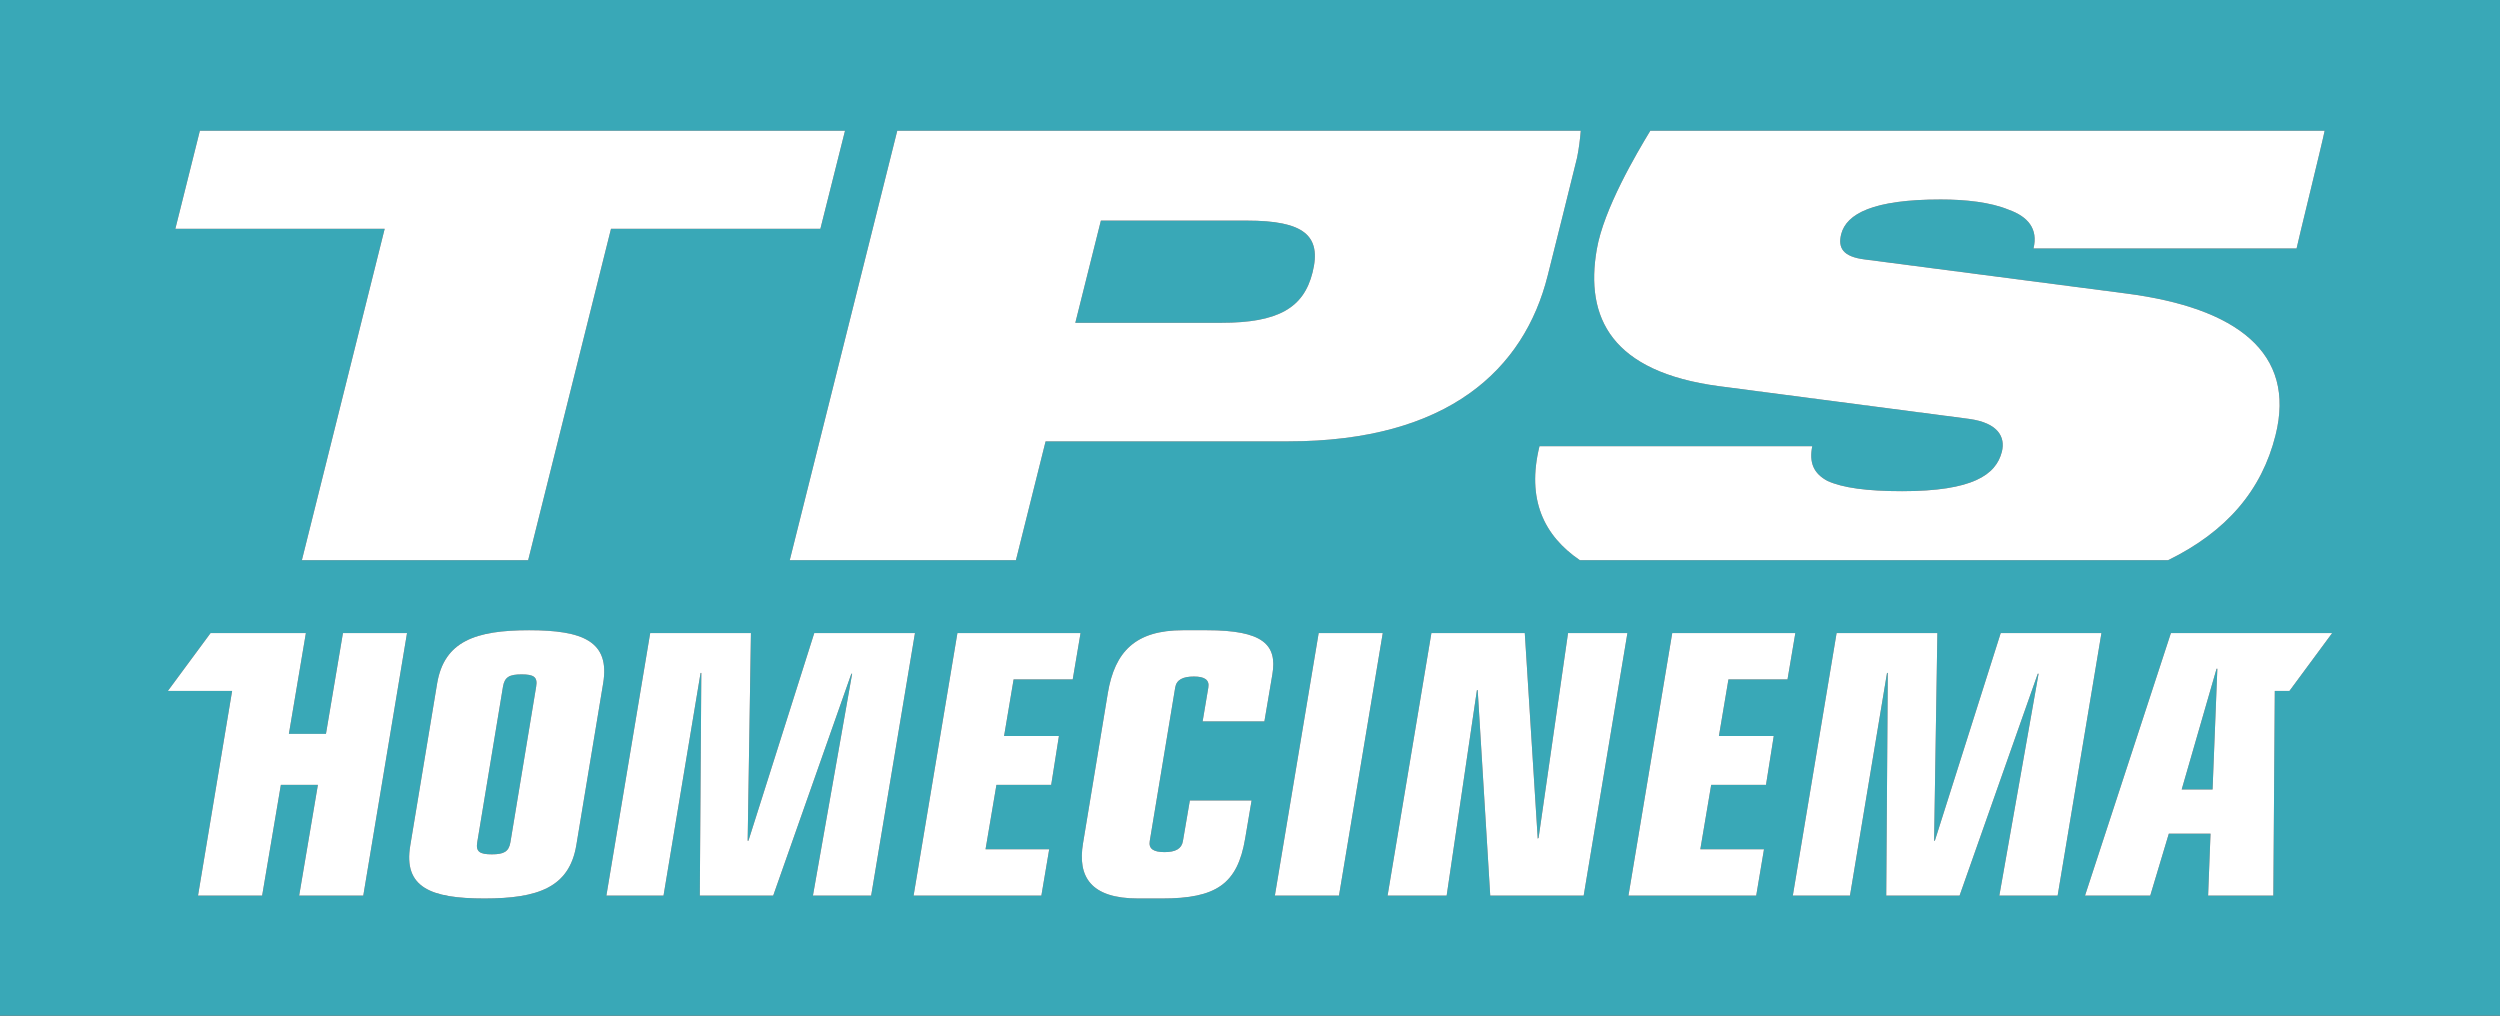 <?xml version="1.0" encoding="iso-8859-1"?>
<!-- Generator: Adobe Illustrator 12.0.0, SVG Export Plug-In . SVG Version: 6.00 Build 51448)  -->
<!DOCTYPE svg PUBLIC "-//W3C//DTD SVG 1.1//EN" "http://www.w3.org/Graphics/SVG/1.1/DTD/svg11.dtd">
<svg  version="1.1" id="Calque_1" xmlns="http://www.w3.org/2000/svg" xmlns:xlink="http://www.w3.org/1999/xlink" width="490.83" height="199.398"
	 viewBox="0 0 490.83 199.398" style="overflow:visible;enable-background:new 0 0 490.83 199.398;" xml:space="preserve">
<rect x="0" y="0" width="490.83" height="199.398" fill="#333333" stroke="none"/>
<g>
	<path style="fill:#39A8B7;" d="M102.413,132.403c-2.353,0-3.336,0.495-3.657,2.382l-5.055,30.565
		c-0.321,1.88,0.502,2.383,2.855,2.383c2.346,0,3.344-0.503,3.657-2.383l5.056-30.565
		C105.596,132.898,104.758,132.403,102.413,132.403z"/>
	<path style="fill:#39A8B7;" d="M257.697,53.476c1.813-7.227-1.698-10.162-12.887-10.162h-28.672l-5.019,20.062h28.672
		C250.966,63.375,255.963,60.447,257.697,53.476z"/>
	<polygon style="fill:#39A8B7;" points="435.337,131.288 435.184,131.288 428.337,154.992 434.397,154.992 	"/>
	<path style="fill:#39A8B7;" d="M0,0v199.398h490.83V0H0z M313.504,48.937c1.369-7.933,7.787-18.779,10.504-23.274h132.396
		c-0.407,2.142-5.368,22.269-5.514,23.121h-51.654c0.961-3.868-1.115-6.279-4.874-7.612c-3.562-1.479-8.472-2.011-13.353-2.011
		c-13.235,0-18.502,2.797-19.529,6.818c-0.663,2.688,0.327,4.407,4.604,4.954l51.407,6.694c21.671,2.819,33.334,11.641,29.269,27.82
		c-2.695,10.795-9.579,18.903-21.104,24.541H310.182c-7.065-4.829-10.497-11.939-7.933-22.385h53.556
		c-0.634,3.212,0.233,5.347,3.009,6.825c2.972,1.341,7.692,2.003,14.634,2.003c13.863,0,18.444-3.212,19.589-7.758
		c0.691-2.812-0.648-5.631-6.433-6.432l-49.112-6.425C316.446,73.013,311.15,62.457,313.504,48.937z M310.356,25.663
		c-0.146,1.69-0.35,3.431-0.721,5.274c-0.175,0.809-5.559,22.364-5.784,23.208c-4.597,18.321-19.479,32.511-50.97,32.511h-47.597
		l-5.828,23.332h-44.406l21.11-84.325H310.356z M39.242,25.663h126.663l-4.837,19.253h-41.106l-16.267,65.072H59.267l16.259-65.072
		H34.427L39.242,25.663z M71.323,175.841H58.735l3.679-21.752h-7.27l-3.679,21.752H38.877l6.694-40.188H32.955l8.384-11.356h18.714
		l-3.336,19.792h7.277l3.336-19.792h12.581L71.323,175.841z M118.417,134.166l-5.274,31.812
		c-1.392,8.253-7.518,10.424-18.051,10.424c-10.541,0-15.931-2.171-14.54-10.424l5.274-31.812
		c1.398-8.268,7.525-10.432,18.051-10.432C114.418,123.734,119.801,125.898,118.417,134.166z M159.604,175.841l7.7-43.568h-0.153
		l-15.349,43.568h-14.409l0.299-43.722h-0.146l-7.277,43.722h-11.218l8.603-51.545h19.777l-0.641,40.764h0.153l12.922-40.764h19.771
		l-8.603,51.545H159.604z M210.61,133.387h-11.604l-1.872,11.116H207.9l-1.515,9.586h-10.752l-2.142,12.653h12.5l-1.537,9.099
		h-25.087l8.603-51.545h24.177L210.61,133.387z M249.808,132.403l-1.566,9.236h-12.128l1.122-6.65
		c0.263-1.53-0.765-2.164-2.819-2.164c-2.193,0-3.438,0.634-3.686,2.164l-4.997,30.144c-0.255,1.536,0.779,2.163,2.899,2.163
		c2.12,0,3.365-0.627,3.613-2.163l1.362-7.97h12.122l-1.268,7.488c-1.508,8.945-5.704,11.75-16.31,11.75h-4.699
		c-9.324,0-11.925-4.269-10.817-10.847l4.874-29.51c1.369-8.114,5.412-12.311,14.729-12.311h4.706
		C247.929,123.734,250.799,126.532,249.808,132.403z M262.884,175.841h-12.588l8.603-51.545h12.581L262.884,175.841z
		 M310.925,175.841h-18.343l-2.462-40.35h-0.153l-5.943,40.35h-11.598l8.604-51.545h18.335l2.542,40.355l0.168-0.152l5.784-40.203
		h11.654L310.925,175.841z M348.243,144.503l-1.522,9.586h-10.759l-2.135,12.653h12.5l-1.529,9.099h-25.081l8.596-51.545h24.17
		l-1.536,9.091h-11.598l-1.872,11.116H348.243z M392.533,175.841l7.707-43.568h-0.16l-15.356,43.568H370.33l0.306-43.722h-0.153
		l-7.276,43.722h-11.219l8.596-51.545h19.785l-0.642,40.764h0.146l12.93-40.764h19.777l-8.603,51.545H392.533z M449.49,135.652
		h-2.877l-0.284,40.188h-12.806l0.473-12.165h-8.188l-3.649,12.165h-12.807l16.864-51.545h31.658L449.49,135.652z"/>
	<polygon style="fill:#FFFFFF;" points="59.267,109.988 103.695,109.988 119.961,44.916 161.068,44.916 165.905,25.663 
		39.242,25.663 34.427,44.916 75.526,44.916 	"/>
	<path style="fill:#FFFFFF;" d="M337.491,75.817l49.112,6.425c5.784,0.801,7.124,3.62,6.433,6.432
		c-1.145,4.545-5.726,7.758-19.589,7.758c-6.941,0-11.662-0.663-14.634-2.003c-2.775-1.479-3.643-3.613-3.009-6.825h-53.556
		c-2.564,10.446,0.867,17.556,7.933,22.385h115.474c11.524-5.638,18.408-13.746,21.104-24.541c4.065-16.179-7.598-25-29.269-27.82
		l-51.407-6.694c-4.276-0.546-5.267-2.266-4.604-4.954c1.027-4.021,6.294-6.818,19.529-6.818c4.881,0,9.791,0.532,13.353,2.011
		c3.759,1.333,5.835,3.744,4.874,7.612h51.654c0.146-0.853,5.106-20.979,5.514-23.121H324.008
		c-2.717,4.495-9.135,15.341-10.504,23.274C311.15,62.457,316.446,73.013,337.491,75.817z"/>
	<path style="fill:#FFFFFF;" d="M199.457,109.988l5.828-23.332h47.597c31.491,0,46.373-14.19,50.97-32.511
		c0.226-0.845,5.609-22.4,5.784-23.208c0.371-1.843,0.575-3.584,0.721-5.274H176.161l-21.11,84.325H199.457z M216.139,43.313h28.672
		c11.188,0,14.7,2.936,12.887,10.162c-1.734,6.971-6.731,9.899-17.906,9.899H211.12L216.139,43.313z"/>
	<path style="fill:#FFFFFF;" d="M103.877,123.734c-10.526,0-16.652,2.164-18.051,10.432l-5.274,31.812
		c-1.392,8.253,3.999,10.424,14.54,10.424c10.534,0,16.66-2.171,18.051-10.424l5.274-31.812
		C119.801,125.898,114.418,123.734,103.877,123.734z M105.269,134.785l-5.056,30.565c-0.313,1.88-1.311,2.383-3.657,2.383
		c-2.353,0-3.176-0.503-2.855-2.383l5.055-30.565c0.321-1.887,1.304-2.382,3.657-2.382
		C104.758,132.403,105.596,132.898,105.269,134.785z"/>
	<polygon style="fill:#FFFFFF;" points="159.866,124.296 146.943,165.06 146.79,165.06 147.431,124.296 127.654,124.296 
		119.051,175.841 130.269,175.841 137.546,132.119 137.692,132.119 137.393,175.841 151.802,175.841 167.15,132.272 
		167.303,132.272 159.604,175.841 171.033,175.841 179.636,124.296 	"/>
	<polygon style="fill:#FFFFFF;" points="179.367,175.841 204.454,175.841 205.991,166.742 193.491,166.742 195.633,154.089 
		206.385,154.089 207.9,144.503 197.133,144.503 199.005,133.387 210.61,133.387 212.147,124.296 187.97,124.296 	"/>
	<path style="fill:#FFFFFF;" d="M236.943,123.734h-4.706c-9.317,0-13.36,4.196-14.729,12.311l-4.874,29.51
		c-1.107,6.578,1.493,10.847,10.817,10.847h4.699c10.606,0,14.802-2.805,16.31-11.75l1.268-7.488h-12.122l-1.362,7.97
		c-0.248,1.536-1.493,2.163-3.613,2.163c-2.12,0-3.154-0.627-2.899-2.163l4.997-30.144c0.248-1.53,1.493-2.164,3.686-2.164
		c2.054,0,3.082,0.634,2.819,2.164l-1.122,6.65h12.128l1.566-9.236C250.799,126.532,247.929,123.734,236.943,123.734z"/>
	<polygon style="fill:#FFFFFF;" points="250.296,175.841 262.884,175.841 271.479,124.296 258.898,124.296 	"/>
	<polygon style="fill:#FFFFFF;" points="302.074,164.499 301.906,164.651 299.364,124.296 281.029,124.296 272.426,175.841 
		284.023,175.841 289.967,135.491 290.12,135.491 292.582,175.841 310.925,175.841 319.513,124.296 307.858,124.296 	"/>
	<polygon style="fill:#FFFFFF;" points="350.946,133.387 352.482,124.296 328.312,124.296 319.717,175.841 344.798,175.841 
		346.327,166.742 333.827,166.742 335.962,154.089 346.721,154.089 348.243,144.503 337.477,144.503 339.349,133.387 	"/>
	<polygon style="fill:#FFFFFF;" points="392.803,124.296 379.873,165.06 379.727,165.06 380.368,124.296 360.583,124.296 
		351.987,175.841 363.206,175.841 370.482,132.119 370.636,132.119 370.33,175.841 384.724,175.841 400.08,132.272 400.24,132.272 
		392.533,175.841 403.978,175.841 412.58,124.296 	"/>
	<polygon style="fill:#FFFFFF;" points="63.995,144.088 56.717,144.088 60.054,124.296 41.339,124.296 32.955,135.652 
		45.572,135.652 38.877,175.841 51.465,175.841 55.144,154.089 62.414,154.089 58.735,175.841 71.323,175.841 79.911,124.296 
		67.331,124.296 	"/>
	<path style="fill:#FFFFFF;" d="M409.353,175.841h12.807l3.649-12.165h8.188l-0.473,12.165h12.806l0.284-40.188h2.877l8.385-11.356
		h-31.658L409.353,175.841z M435.184,131.288h0.153l-0.939,23.704h-6.061L435.184,131.288z"/>
</g>
</svg>
